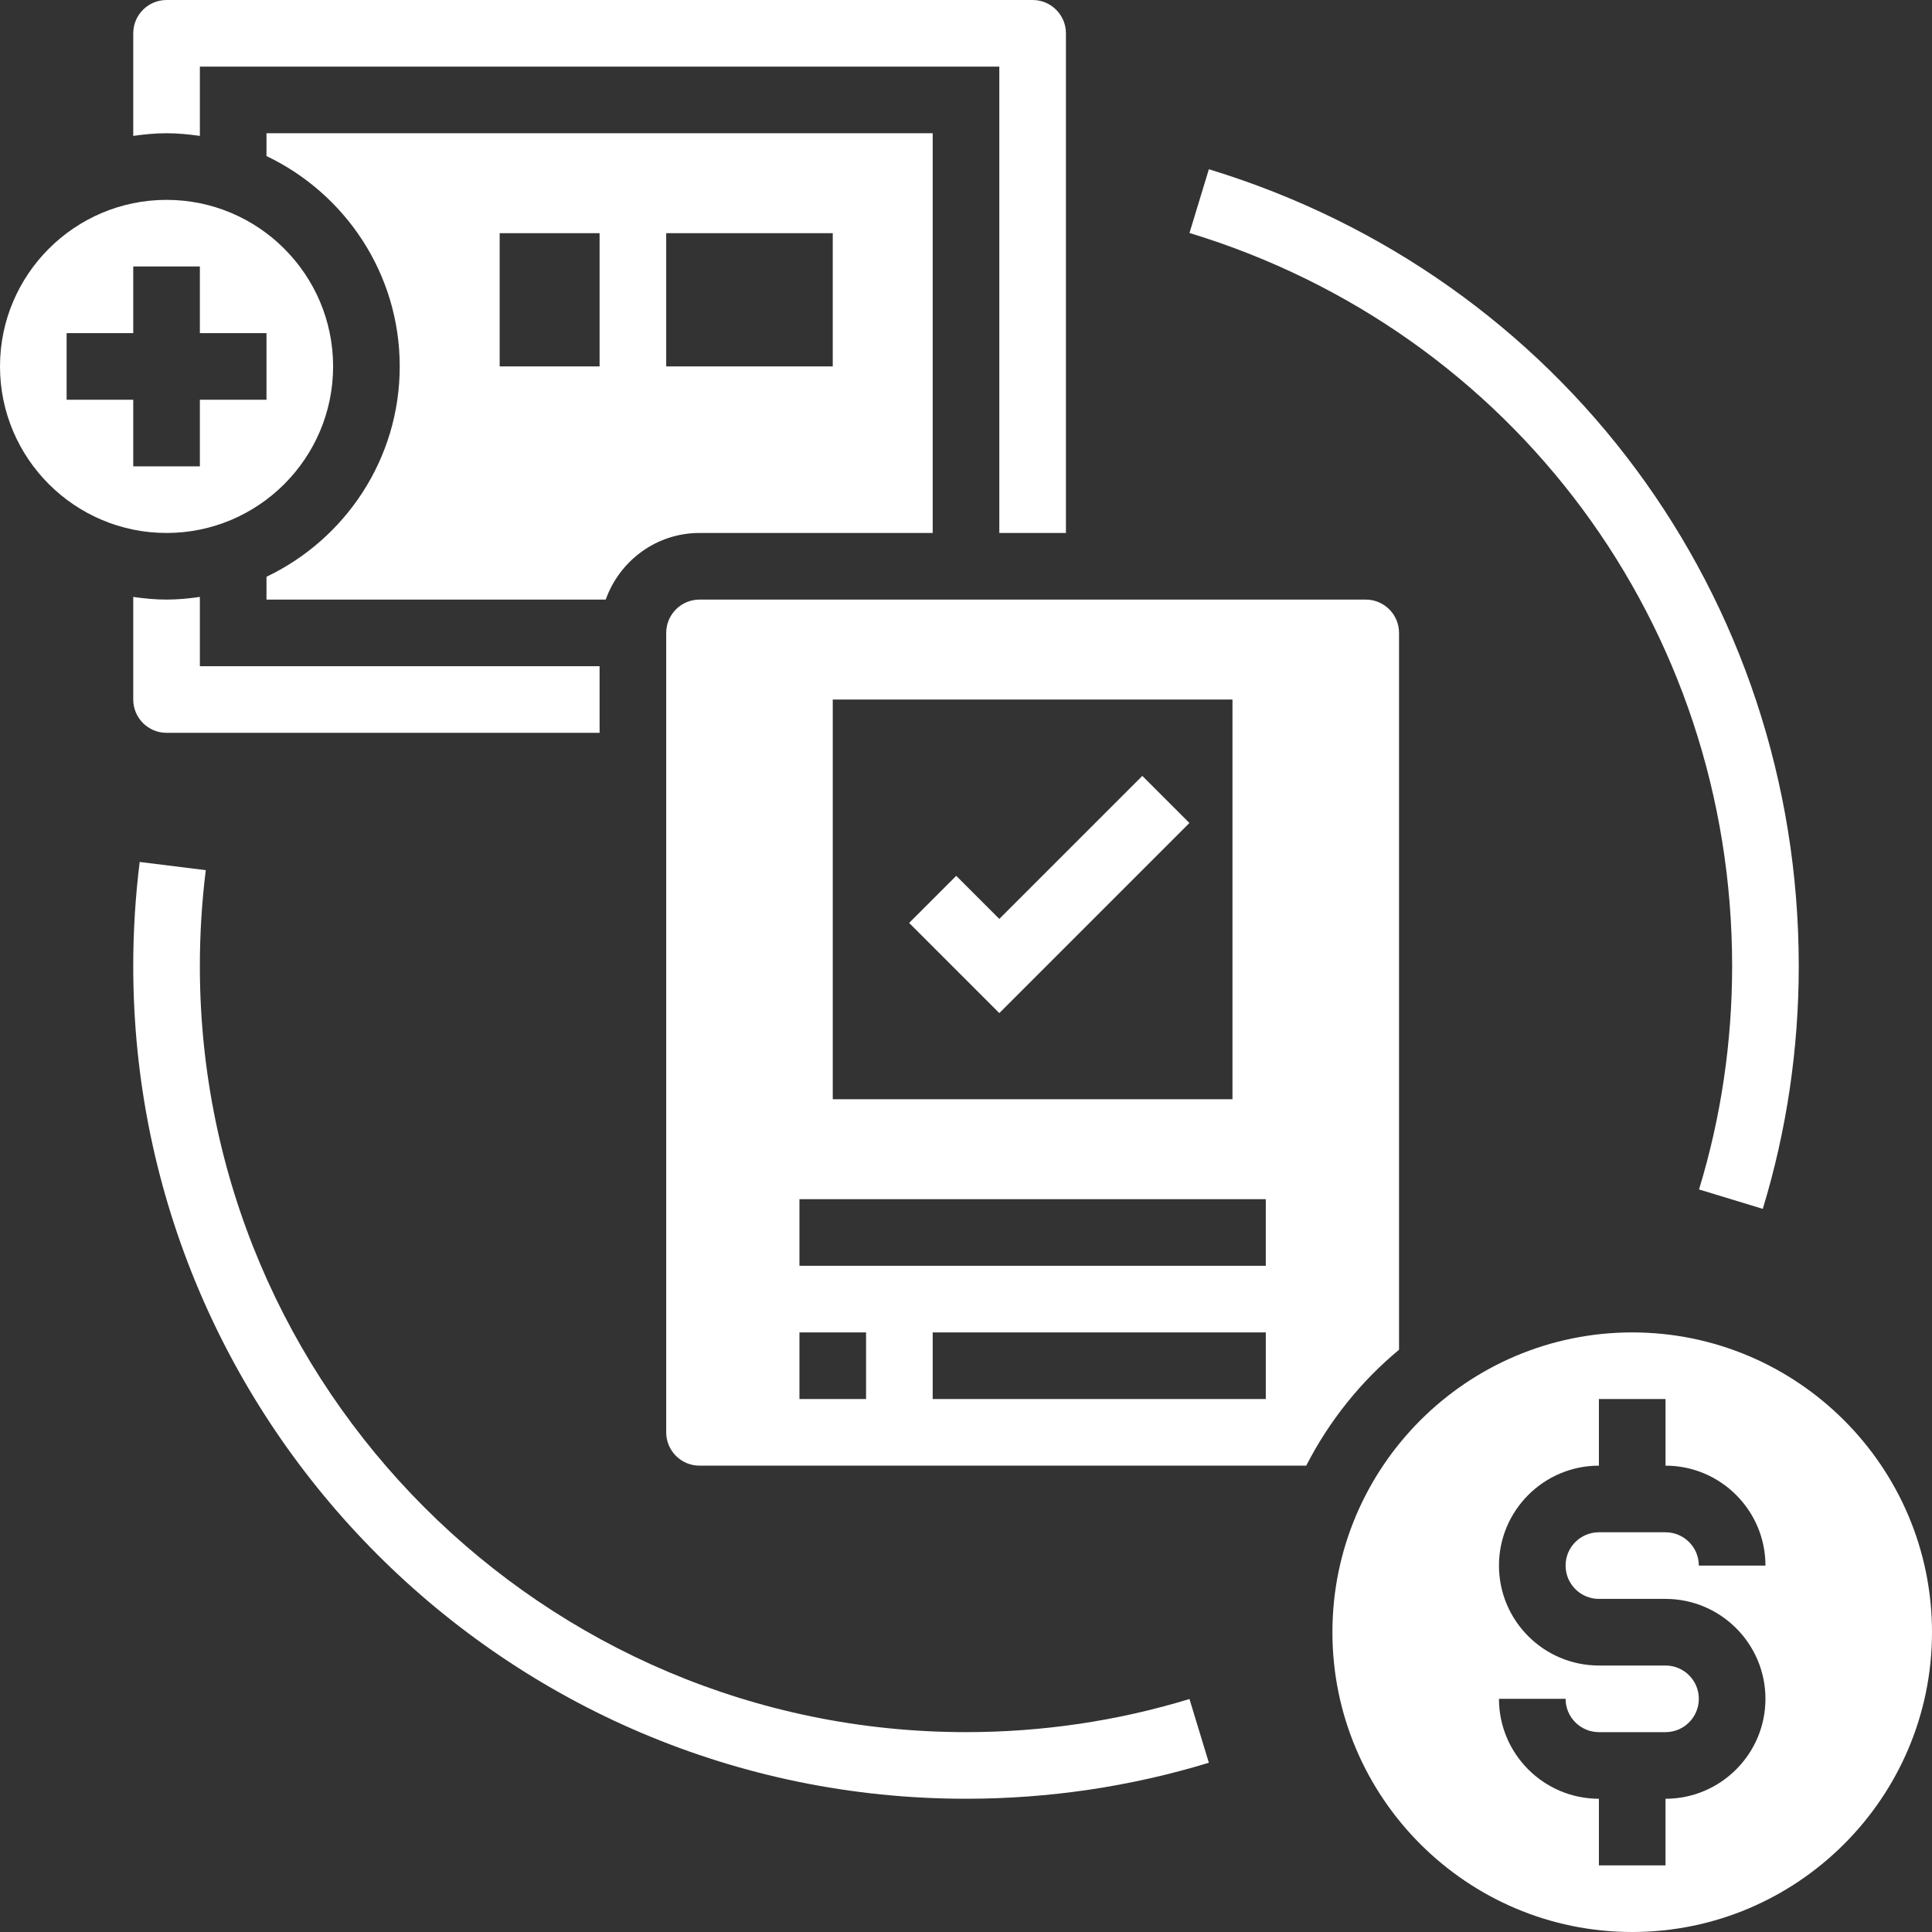 <svg width="512" height="512" viewBox="0 0 512 512" fill="none" xmlns="http://www.w3.org/2000/svg">
<rect x="0" y="0" width="512" height="512" fill="#333333" stroke="none"/>
<g clip-path="url(#clip0_409_81)">
<path d="M185.38 141.242H247.174V35.31H70.621V41.358C91.464 51.297 105.932 72.519 105.932 97.104C105.932 121.689 91.464 142.911 70.622 152.85V158.897H160.523C164.177 148.648 173.887 141.242 185.38 141.242ZM220.69 61.794V97.104H176.552V61.794H220.69ZM132.415 97.104V61.794H158.897V97.104H132.415Z" fill="white"/>
<path d="M44.138 158.897C41.137 158.897 38.206 158.606 35.31 158.191V185.379C35.31 190.243 39.265 194.207 44.138 194.207H158.896V176.551H52.965V158.189C50.071 158.605 47.14 158.897 44.138 158.897Z" fill="white"/>
<path d="M88.276 97.104C88.276 72.766 68.476 52.966 44.138 52.966C19.8 52.966 0 72.766 0 97.104C0 121.442 19.8 141.242 44.138 141.242C68.476 141.242 88.276 121.441 88.276 97.104ZM17.656 105.931V88.276H35.311V70.62H52.967V88.276H70.622V105.931H52.966V123.587H35.31V105.931H17.656Z" fill="white"/>
<path d="M52.966 36.016V17.654H264.828V141.24H282.483V8.828C282.483 3.963 278.529 0 273.656 0H44.138C39.265 0 35.31 3.963 35.31 8.828V36.016C38.206 35.601 41.137 35.31 44.138 35.31C47.14 35.31 50.071 35.602 52.966 36.016Z" fill="white"/>
<path d="M370.758 357.702V167.723C370.758 162.86 366.803 158.896 361.93 158.896H185.379C180.505 158.896 176.551 162.859 176.551 167.723V379.586C176.551 384.45 180.505 388.414 185.379 388.414H346.164C352.237 376.584 360.597 366.115 370.758 357.702ZM220.689 185.379H326.62V291.31H220.689V185.379ZM229.516 370.758H211.861V353.103H229.516V370.758ZM335.448 370.758H247.172V353.103H335.448V370.758ZM335.448 335.448H211.861V317.793H335.447V335.448H335.448Z" fill="white"/>
<path d="M432.551 353.103C388.74 353.103 353.104 388.749 353.104 432.551C353.104 476.353 388.741 511.999 432.551 511.999C476.362 511.999 511.999 476.353 511.999 432.551C511.999 388.749 476.362 353.103 432.551 353.103ZM423.724 423.724H441.379C455.98 423.724 467.862 435.606 467.862 450.207C467.862 464.807 455.98 476.689 441.379 476.689V494.344H423.724V476.689C409.123 476.689 397.241 464.807 397.241 450.207H414.897C414.897 455.07 418.852 459.034 423.725 459.034H441.38C446.254 459.034 450.208 455.071 450.208 450.207C450.208 445.343 446.254 441.379 441.38 441.379H423.725C409.124 441.379 397.242 429.497 397.242 414.896C397.242 400.296 409.124 388.414 423.725 388.414V370.759H441.38V388.414C455.981 388.414 467.863 400.296 467.863 414.896H450.207C450.207 410.033 446.252 406.069 441.379 406.069H423.724C418.85 406.069 414.896 410.032 414.896 414.896C414.896 419.761 418.85 423.724 423.724 423.724Z" fill="white"/>
<path d="M264.828 243.517L253.414 232.103L240.932 244.585L264.828 268.482L315.207 218.103L302.725 205.621L264.828 243.517Z" fill="white"/>
<path d="M255.999 459.034C144.039 459.034 52.964 367.951 52.964 255.999C52.964 247.543 53.494 238.997 54.535 230.602L37.021 228.43C35.883 237.54 35.309 246.809 35.309 255.998C35.309 377.687 134.309 476.687 255.998 476.687C277.917 476.687 299.58 473.483 320.359 467.145L315.222 450.258C296.103 456.086 276.18 459.034 255.999 459.034Z" fill="white"/>
<path d="M459.034 255.999C459.034 276.197 456.086 296.12 450.26 315.215L467.156 320.362C473.485 299.591 476.69 277.937 476.69 256C476.69 158.164 413.872 73.314 320.362 44.853L315.225 61.741C401.24 87.922 459.034 165.994 459.034 255.999Z" fill="white"/>
</g>
<defs>
<clipPath id="clip0_409_81">
<rect width="512" height="512" fill="white"/>
</clipPath>
</defs>
</svg>

